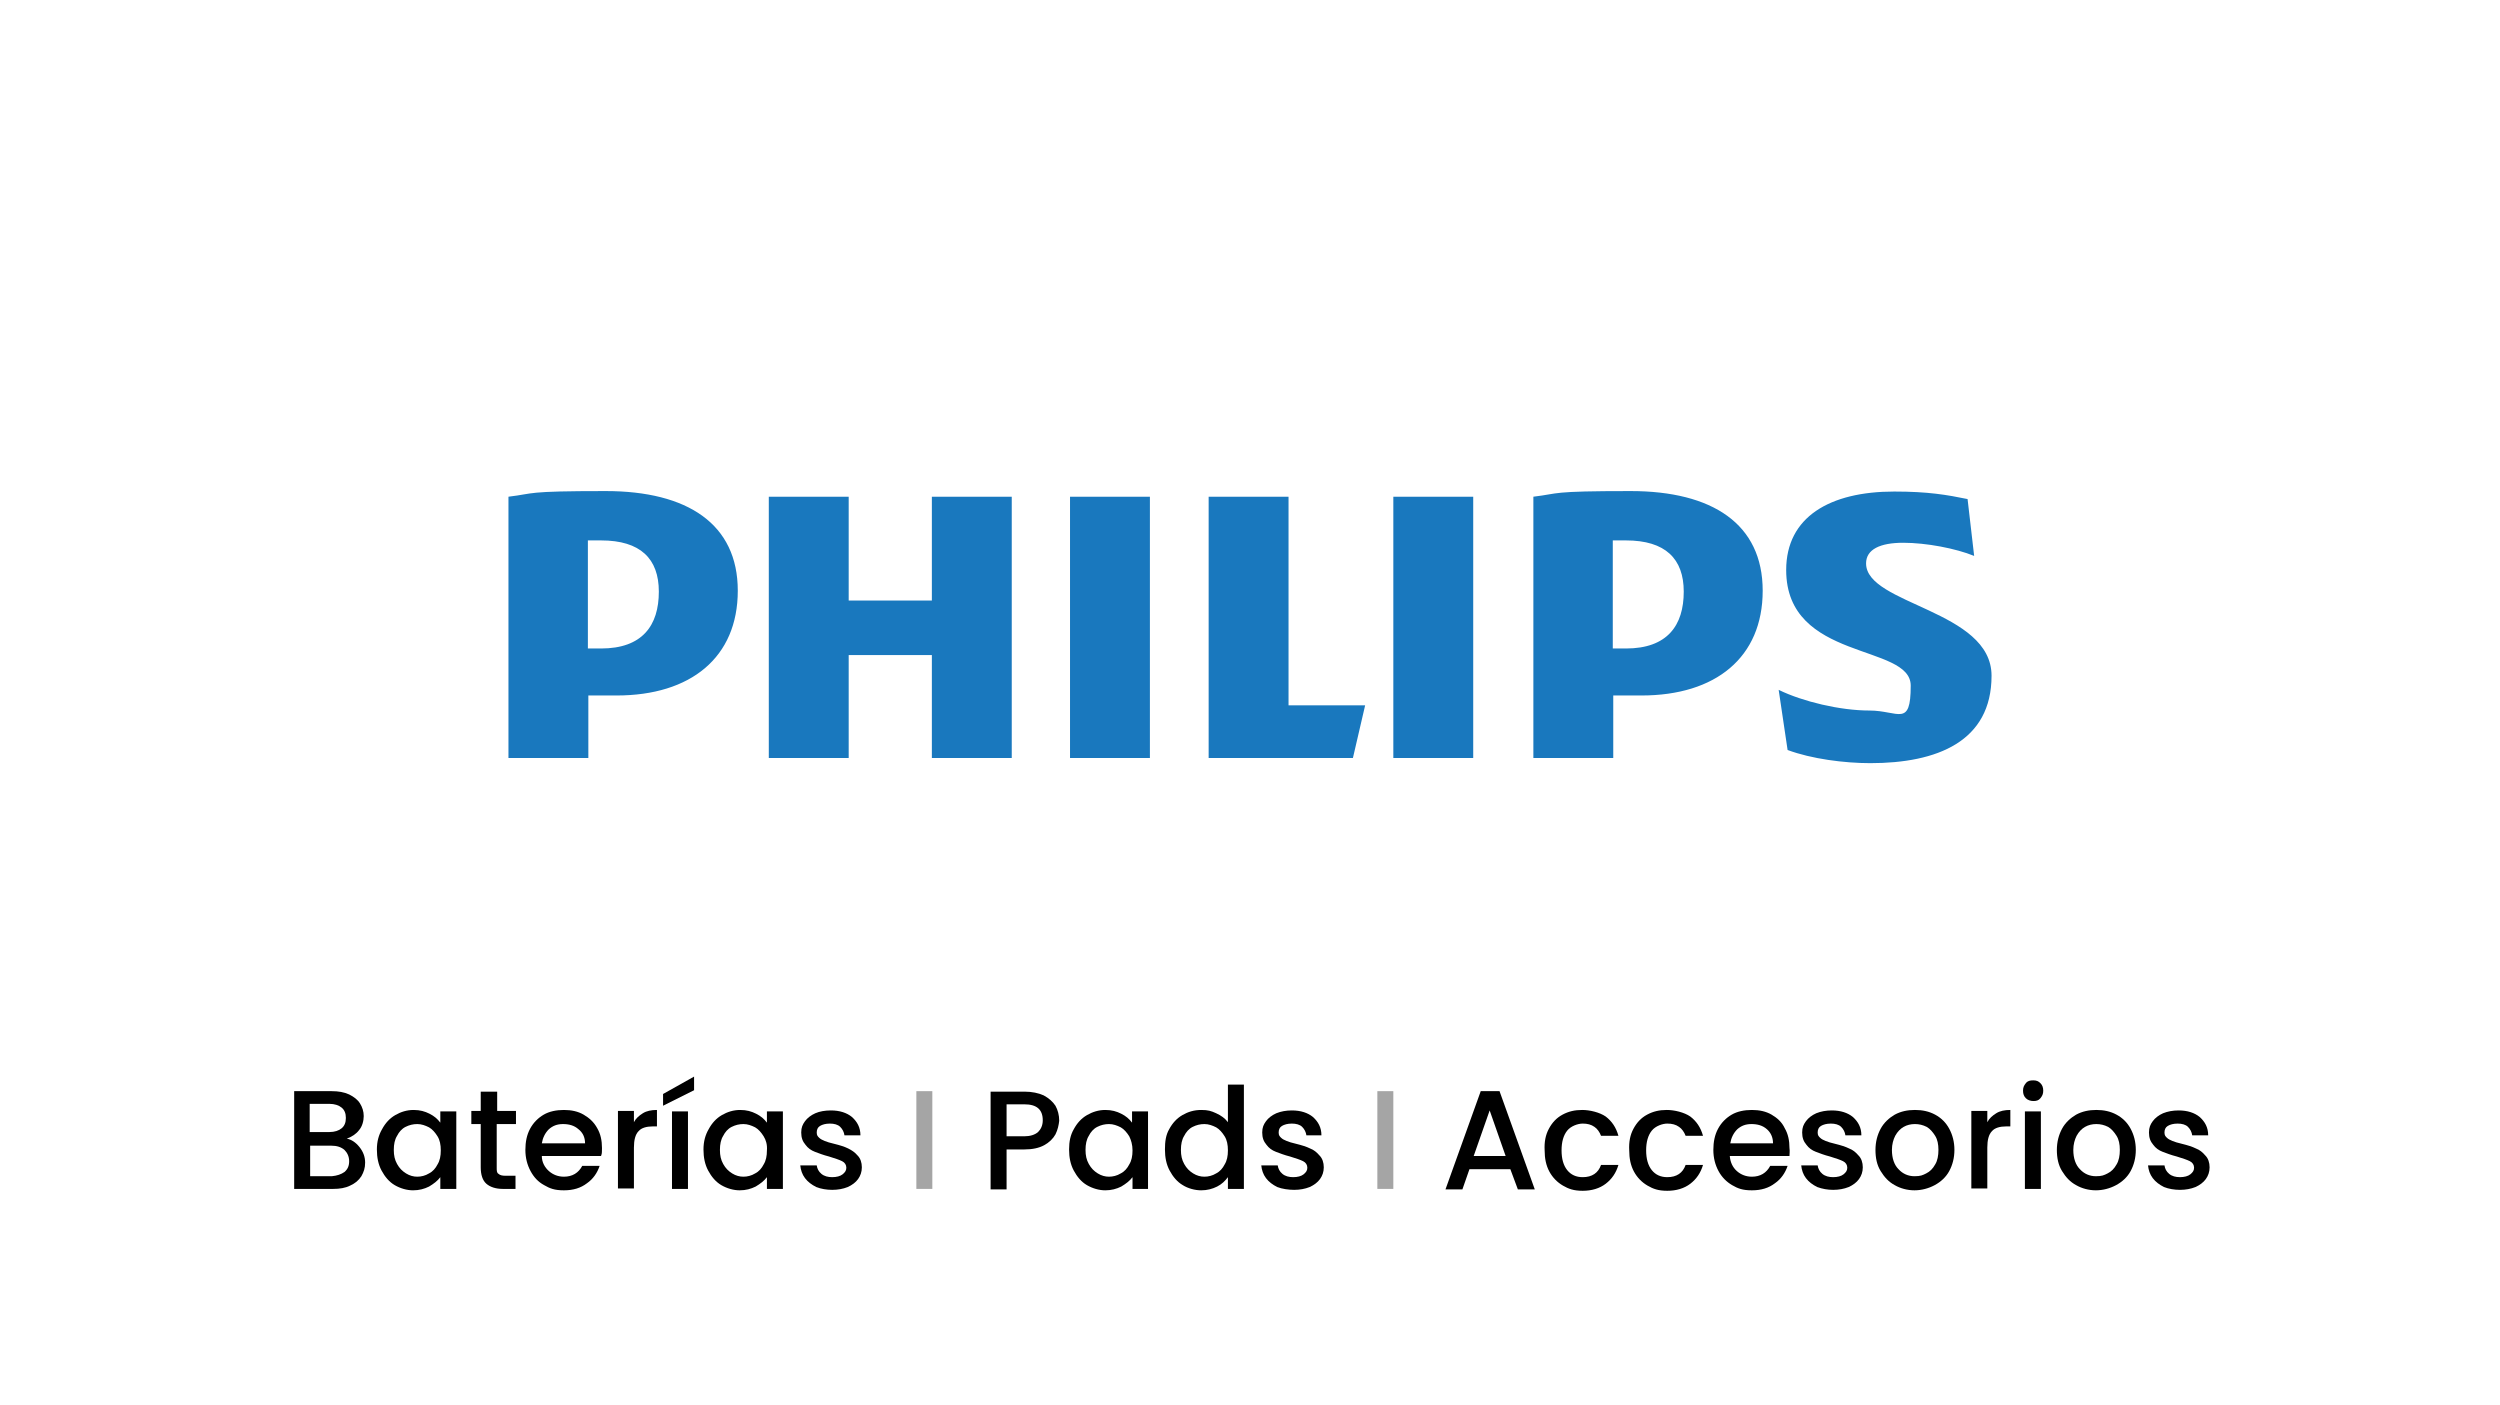 <?xml version="1.0" encoding="UTF-8"?>
<svg id="Capa_1" xmlns="http://www.w3.org/2000/svg" version="1.1" viewBox="0 0 532 299">
  <!-- Generator: Adobe Illustrator 29.4.0, SVG Export Plug-In . SVG Version: 2.1.0 Build 152)  -->
  <defs>
    <style>
      .st0 {
        fill: #a5a5a5;
      }

      .st1 {
        isolation: isolate;
      }

      .st2 {
        fill: #1978be;
      }
    </style>
  </defs>
  <g class="st1">
    <path d="M76.5,244.1c.8,1,1.2,2.1,1.2,3.3s-.3,2-.8,2.9c-.6.9-1.3,1.5-2.4,2-1,.5-2.2.7-3.6.7h-8.3v-20.8h8c1.4,0,2.6.2,3.7.7,1,.5,1.8,1.1,2.3,1.9.5.8.8,1.7.8,2.7s-.3,2.2-1,3c-.6.8-1.5,1.4-2.6,1.8,1,.2,1.9.8,2.7,1.8h0ZM65.9,240.9h4.2c1.1,0,2-.3,2.6-.8s.9-1.2.9-2.2-.3-1.7-.9-2.2-1.5-.8-2.6-.8h-4.2v6ZM73.3,249.4c.7-.6,1-1.3,1-2.3s-.4-1.8-1-2.4c-.7-.6-1.6-.9-2.8-.9h-4.5v6.5h4.6c1.1-.1,2-.4,2.7-.9h0Z"/>
    <path d="M81.3,240.3c.7-1.3,1.6-2.3,2.8-3,1.2-.7,2.5-1.1,3.9-1.1s2.4.3,3.4.8,1.7,1.1,2.3,1.9v-2.4h3.4v16.5h-3.4v-2.5c-.6.8-1.4,1.4-2.4,2-1,.5-2.1.8-3.4.8s-2.7-.4-3.9-1.1c-1.2-.7-2.1-1.8-2.8-3.1s-1-2.8-1-4.5.4-3.1,1.1-4.3h0ZM93.1,241.8c-.5-.8-1.1-1.5-1.8-1.9-.8-.4-1.6-.7-2.5-.7s-1.7.2-2.5.6c-.8.4-1.4,1.1-1.8,1.9-.5.8-.7,1.8-.7,3s.2,2.1.7,3,1.1,1.5,1.9,2,1.6.7,2.4.7,1.7-.2,2.5-.7c.8-.4,1.4-1.1,1.8-1.9.5-.8.7-1.8.7-3s-.2-2.2-.7-3h0Z"/>
    <path d="M105.7,239.3v9.2c0,.6,0,1.1.4,1.3.3.3.8.4,1.5.4h2.1v2.8h-2.7c-1.5,0-2.7-.4-3.5-1.1-.8-.7-1.2-1.9-1.2-3.5v-9.2h-2v-2.8h2v-4.1h3.5v4.1h4v2.8h-4.1s0,.1,0,.1Z"/>
    <path d="M127.9,246h-12.6c0,1.3.6,2.4,1.5,3.2s2,1.2,3.2,1.2c1.8,0,3.1-.8,3.9-2.3h3.7c-.5,1.5-1.4,2.8-2.7,3.7-1.3,1-2.9,1.5-4.9,1.5s-3-.4-4.2-1.1c-1.3-.7-2.2-1.7-2.9-3s-1.1-2.8-1.1-4.5.3-3.2,1-4.5,1.7-2.3,2.9-3c1.2-.7,2.7-1,4.3-1s3,.3,4.2,1,2.2,1.6,2.9,2.9c.7,1.2,1,2.6,1,4.2s-.1,1.2-.2,1.7h0ZM124.5,243.3c0-1.3-.5-2.3-1.4-3-.9-.8-2-1.1-3.3-1.1s-2.2.4-3,1.1c-.8.8-1.3,1.8-1.5,3h9.2Z"/>
    <path d="M136.8,236.9c.8-.5,1.8-.7,3-.7v3.5h-.9c-1.3,0-2.4.3-3,1-.7.7-1,1.9-1,3.5v8.7h-3.4v-16.5h3.4v2.4c.4-.8,1.1-1.4,1.9-1.9Z"/>
    <path d="M147.7,232l-6.6,3.3v-2.5l6.6-3.7v2.9ZM146.4,236.5v16.5h-3.4v-16.5h3.4Z"/>
    <path d="M150.8,240.3c.7-1.3,1.6-2.3,2.8-3s2.5-1.1,3.9-1.1,2.4.3,3.4.8,1.7,1.1,2.3,1.9v-2.4h3.4v16.5h-3.4v-2.5c-.6.8-1.4,1.4-2.4,2-1,.5-2.1.8-3.4.8s-2.7-.4-3.9-1.1c-1.2-.7-2.1-1.8-2.8-3.1s-1-2.8-1-4.5.4-3.1,1.1-4.3h0ZM162.5,241.8c-.5-.8-1.1-1.5-1.8-1.9-.8-.4-1.6-.7-2.5-.7s-1.7.2-2.5.6c-.8.4-1.4,1.1-1.8,1.9-.5.8-.7,1.8-.7,3s.2,2.1.7,3,1.1,1.5,1.9,2c.8.5,1.6.7,2.4.7s1.7-.2,2.5-.7c.8-.4,1.4-1.1,1.8-1.9.5-.8.7-1.8.7-3,.1-1.2-.2-2.2-.7-3h0Z"/>
    <path d="M173.7,252.6c-1-.5-1.8-1.1-2.4-1.9-.6-.8-.9-1.7-1-2.7h3.5c.1.7.4,1.3,1,1.8s1.4.7,2.3.7,1.7-.2,2.2-.6.8-.8.8-1.4-.3-1.1-.9-1.4c-.6-.3-1.5-.6-2.8-1-1.2-.3-2.2-.7-3-1s-1.5-.8-2-1.5c-.6-.7-.9-1.5-.9-2.6s.3-1.7.8-2.4,1.3-1.3,2.2-1.7,2.1-.6,3.3-.6c1.9,0,3.4.5,4.5,1.4,1.1,1,1.8,2.2,1.8,3.9h-3.4c-.1-.7-.4-1.3-.9-1.8s-1.3-.7-2.2-.7-1.6.2-2.1.5-.7.8-.7,1.4.2.8.5,1.1.7.5,1.2.7,1.1.4,2,.6c1.2.3,2.2.6,3,1s1.4.8,2,1.5c.6.6.9,1.5.9,2.5s-.3,1.8-.8,2.5-1.3,1.3-2.2,1.7c-1,.4-2.1.6-3.3.6s-2.4-.2-3.4-.6h0Z"/>
    <path class="st0" d="M198.4,232.2v20.8h-3.4v-20.8h3.4Z"/>
    <path d="M224.6,241.4c-.5.9-1.3,1.7-2.4,2.3-1.1.6-2.5.9-4.2.9h-3.8v8.5h-3.4v-20.8h7.2c1.6,0,3,.3,4.1.8,1.1.6,1.9,1.3,2.5,2.2.5.9.8,2,.8,3.2-.1.9-.3,1.9-.8,2.9h0ZM220.9,240.9c.6-.6,1-1.4,1-2.5,0-2.3-1.3-3.4-3.9-3.4h-3.8v6.8h3.8c1.2,0,2.2-.3,2.9-.9h0Z"/>
    <path d="M228.5,240.3c.7-1.3,1.6-2.3,2.8-3s2.5-1.1,3.9-1.1,2.4.3,3.4.8,1.7,1.1,2.3,1.9v-2.4h3.4v16.5h-3.3v-2.5c-.6.8-1.4,1.4-2.4,2-1,.5-2.1.8-3.4.8s-2.7-.4-3.9-1.1c-1.2-.7-2.1-1.8-2.8-3.1s-1-2.8-1-4.5.3-3.1,1-4.3h0ZM240.3,241.8c-.5-.8-1.1-1.5-1.8-1.9-.8-.4-1.6-.7-2.5-.7s-1.7.2-2.5.6c-.8.4-1.4,1.1-1.8,1.9-.5.8-.7,1.8-.7,3s.2,2.1.7,3,1.1,1.5,1.9,2c.8.5,1.6.7,2.4.7s1.7-.2,2.5-.7c.8-.4,1.4-1.1,1.8-1.9.5-.8.7-1.8.7-3s-.3-2.2-.7-3h0Z"/>
    <path d="M248.8,240.3c.7-1.3,1.6-2.3,2.8-3s2.5-1.1,4-1.1,2.1.2,3.2.7,1.9,1.1,2.5,1.9v-8h3.4v22.2h-3.4v-2.5c-.6.8-1.3,1.5-2.3,2s-2.1.8-3.4.8-2.8-.4-3.9-1.1c-1.2-.7-2.1-1.8-2.8-3.1s-1-2.8-1-4.5.2-3.1.9-4.3h0ZM260.6,241.8c-.5-.8-1.1-1.5-1.8-1.9-.8-.4-1.6-.7-2.5-.7s-1.7.2-2.5.6c-.8.4-1.4,1.1-1.8,1.9-.5.8-.7,1.8-.7,3s.2,2.1.7,3,1.1,1.5,1.9,2c.8.5,1.6.7,2.4.7s1.7-.2,2.5-.7c.8-.4,1.4-1.1,1.8-1.9.5-.8.7-1.8.7-3s-.2-2.2-.7-3h0Z"/>
    <path d="M271.8,252.6c-1-.5-1.8-1.1-2.4-1.9-.6-.8-.9-1.7-1-2.7h3.5c.1.7.4,1.3,1,1.8s1.4.7,2.3.7,1.7-.2,2.2-.6c.5-.4.8-.8.8-1.4s-.3-1.1-.9-1.4-1.5-.6-2.8-1c-1.2-.3-2.2-.7-3-1s-1.5-.8-2-1.5c-.6-.7-.9-1.5-.9-2.6s.3-1.7.8-2.4,1.3-1.3,2.2-1.7c1-.4,2.1-.6,3.3-.6,1.9,0,3.4.5,4.5,1.4,1.1,1,1.8,2.2,1.8,3.9h-3.2c-.1-.7-.4-1.3-.9-1.8s-1.3-.7-2.2-.7-1.6.2-2.1.5-.7.8-.7,1.4.2.8.5,1.1.7.5,1.2.7,1.1.4,2,.6c1.2.3,2.2.6,3,1,.8.3,1.4.8,2,1.5.6.6.9,1.5.9,2.5s-.3,1.8-.8,2.5-1.3,1.3-2.2,1.7c-1,.4-2.1.6-3.3.6s-2.6-.2-3.6-.6h0Z"/>
    <path class="st0" d="M296.5,232.2v20.8h-3.4v-20.8h3.4Z"/>
    <path d="M321.4,248.8h-8.7l-1.5,4.3h-3.6l7.5-20.9h4l7.5,20.9h-3.6l-1.6-4.3h0ZM320.4,246l-3.4-9.7-3.4,9.7h6.8Z"/>
    <path d="M329.6,240.2c.7-1.3,1.6-2.3,2.9-3s2.6-1,4.2-1,3.7.5,5,1.4c1.3,1,2.2,2.3,2.7,4.1h-3.7c-.3-.8-.8-1.5-1.4-1.9-.7-.5-1.5-.7-2.5-.7s-2.5.5-3.3,1.5-1.2,2.4-1.2,4.2.4,3.2,1.2,4.2c.8,1,1.9,1.5,3.3,1.5,2,0,3.3-.9,3.9-2.6h3.7c-.5,1.7-1.4,3-2.7,4s-3,1.5-4.9,1.5-3-.4-4.2-1.1-2.2-1.7-2.9-3c-.7-1.3-1-2.8-1-4.5-.1-1.8.2-3.3.9-4.6h0Z"/>
    <path d="M347.6,240.2c.7-1.3,1.6-2.3,2.9-3s2.6-1,4.2-1,3.7.5,5,1.4c1.3,1,2.2,2.3,2.7,4.1h-3.7c-.3-.8-.8-1.5-1.4-1.9-.7-.5-1.5-.7-2.5-.7s-2.5.5-3.3,1.5-1.2,2.4-1.2,4.2.4,3.2,1.2,4.2c.8,1,1.9,1.5,3.3,1.5,2,0,3.3-.9,3.9-2.6h3.7c-.5,1.7-1.4,3-2.7,4s-3,1.5-4.9,1.5-3-.4-4.2-1.1-2.2-1.7-2.9-3c-.7-1.3-1-2.8-1-4.5-.1-1.8.2-3.3.9-4.6h0Z"/>
    <path d="M380.7,246h-12.6c.1,1.3.6,2.4,1.5,3.2s2,1.2,3.2,1.2c1.8,0,3.1-.8,3.9-2.3h3.7c-.5,1.5-1.4,2.8-2.7,3.7-1.3,1-2.9,1.5-4.9,1.5s-3-.4-4.2-1.1-2.2-1.7-2.9-3-1.1-2.8-1.1-4.5.3-3.2,1-4.5,1.7-2.3,2.9-3c1.2-.7,2.7-1,4.3-1s3,.3,4.2,1,2.2,1.6,2.8,2.9c.7,1.2,1,2.6,1,4.2.1.7,0,1.2,0,1.7h0ZM377.3,243.3c0-1.3-.5-2.3-1.3-3-.9-.8-2-1.1-3.3-1.1s-2.2.4-3,1.1c-.8.8-1.3,1.8-1.5,3h9.1,0Z"/>
    <path d="M386.7,252.6c-1-.5-1.8-1.1-2.4-1.9-.6-.8-.9-1.7-1-2.7h3.5c.1.7.4,1.3,1,1.8s1.4.7,2.3.7,1.7-.2,2.2-.6c.5-.4.8-.8.8-1.4s-.3-1.1-.9-1.4-1.5-.6-2.8-1c-1.2-.3-2.2-.7-3-1s-1.5-.8-2-1.5c-.6-.7-.9-1.5-.9-2.6s.3-1.7.8-2.4,1.3-1.3,2.2-1.7c1-.4,2.1-.6,3.3-.6,1.9,0,3.4.5,4.5,1.4,1.1,1,1.8,2.2,1.8,3.9h-3.4c-.1-.7-.4-1.3-.9-1.8s-1.3-.7-2.2-.7-1.6.2-2.1.5-.7.8-.7,1.4.2.8.5,1.1.7.5,1.2.7,1.1.4,2,.6c1.2.3,2.2.6,3,1,.8.3,1.4.8,2,1.5.6.6.9,1.5.9,2.5s-.3,1.8-.8,2.5-1.3,1.3-2.2,1.7c-1,.4-2.1.6-3.3.6s-2.3-.2-3.4-.6Z"/>
    <path d="M403.2,252.2c-1.3-.7-2.2-1.7-3-3s-1.1-2.8-1.1-4.5.4-3.2,1.1-4.5,1.8-2.3,3-3c1.3-.7,2.7-1,4.3-1s3,.3,4.3,1,2.3,1.7,3,3,1.1,2.8,1.1,4.5-.4,3.2-1.1,4.5-1.8,2.3-3.1,3c-1.3.7-2.8,1.1-4.3,1.1s-3-.4-4.2-1.1h0ZM409.9,249.7c.8-.4,1.4-1,1.9-1.9.5-.8.7-1.9.7-3.1s-.2-2.2-.7-3-1.1-1.5-1.8-1.9c-.8-.4-1.6-.6-2.5-.6s-1.7.2-2.4.6-1.3,1-1.8,1.9c-.4.8-.7,1.8-.7,3,0,1.8.5,3.2,1.4,4.1.9,1,2.1,1.5,3.4,1.5s1.7-.2,2.5-.6Z"/>
    <path d="M424.8,236.9c.8-.5,1.8-.7,3-.7v3.5h-.9c-1.3,0-2.4.3-3,1-.7.7-1,1.9-1,3.5v8.7h-3.4v-16.5h3.4v2.4c.4-.8,1.1-1.4,1.9-1.9Z"/>
    <path d="M431.1,233.7c-.4-.4-.6-.9-.6-1.6s.2-1.1.6-1.6.9-.6,1.6-.6,1.1.2,1.5.6.6.9.6,1.6-.2,1.1-.6,1.6-.9.6-1.5.6-1.2-.2-1.6-.6ZM434.3,236.5v16.5h-3.4v-16.5h3.4Z"/>
    <path d="M441.8,252.2c-1.3-.7-2.2-1.7-3-3s-1.1-2.8-1.1-4.5.4-3.2,1.1-4.5,1.8-2.3,3-3c1.3-.7,2.7-1,4.3-1s3,.3,4.3,1,2.3,1.7,3,3,1.1,2.8,1.1,4.5-.4,3.2-1.1,4.5-1.8,2.3-3.1,3c-1.3.7-2.8,1.1-4.3,1.1s-3-.4-4.2-1.1h0ZM448.5,249.7c.8-.4,1.4-1,1.9-1.9.5-.8.7-1.9.7-3.1s-.2-2.2-.7-3-1.1-1.5-1.8-1.9c-.8-.4-1.6-.6-2.5-.6s-1.7.2-2.4.6-1.3,1-1.8,1.9c-.4.8-.7,1.8-.7,3,0,1.8.5,3.2,1.4,4.1.9,1,2.1,1.5,3.4,1.5s1.7-.2,2.5-.6Z"/>
    <path d="M460.5,252.6c-1-.5-1.8-1.1-2.4-1.9-.6-.8-.9-1.7-1-2.7h3.5c.1.7.4,1.3,1,1.8s1.4.7,2.3.7,1.7-.2,2.2-.6c.5-.4.8-.8.8-1.4s-.3-1.1-.9-1.4-1.5-.6-2.8-1c-1.2-.3-2.2-.7-3-1s-1.5-.8-2-1.5c-.6-.7-.9-1.5-.9-2.6s.3-1.7.8-2.4,1.3-1.3,2.2-1.7c1-.4,2.1-.6,3.3-.6,1.9,0,3.4.5,4.5,1.4,1.1,1,1.8,2.2,1.8,3.9h-3.4c-.1-.7-.4-1.3-.9-1.8s-1.3-.7-2.2-.7-1.6.2-2.1.5-.7.8-.7,1.4.2.8.5,1.1.7.5,1.2.7,1.1.4,2,.6c1.2.3,2.2.6,3,1,.8.3,1.4.8,2,1.5.6.6.9,1.5.9,2.5s-.3,1.8-.8,2.5-1.3,1.3-2.2,1.7c-1,.4-2.1.6-3.3.6s-2.4-.2-3.4-.6Z"/>
  </g>
  <path class="st2" d="M140.2,125.9c0,7.2-3.5,12.1-12.3,12.1h-2.8v-23h2.8c8.4,0,12.3,3.9,12.3,10.9M131.2,148c15.8,0,25.8-8.1,25.8-22.3s-10.7-21.2-28.1-21.2-14.9.5-20.7,1.2v55.6h17v-13.3h6ZM358.3,125.9c0,7.2-3.5,12.1-12.3,12.1h-2.8v-23h2.8c8.4,0,12.3,3.9,12.3,10.9M349.3,148c15.8,0,25.8-8.1,25.8-22.3s-10.7-21.2-28.1-21.2-14.9.5-20.7,1.2v55.6h17v-13.3h6ZM397.1,119.9c0-3,3-4.4,7.9-4.4s11.2,1.2,15.1,2.8l-1.4-12.1c-4.4-.9-8.4-1.6-15.6-1.6-13.7,0-23,5.4-23,16.7,0,19.5,26.5,15.6,26.5,24.6s-2.6,5.3-8.8,5.3-14.2-1.9-19.3-4.4l1.9,12.8c5.1,1.9,12.1,2.8,17.6,2.8,14.2,0,25.8-4.6,25.8-18.6s-26.7-15.1-26.7-23.9M313.5,105.7h-17v55.6h17s0-55.6,0-55.6ZM244.7,105.7h-17v55.6h17s0-55.6,0-55.6ZM274.2,150.1v-44.4h-17v55.6h30.7l2.6-11.2h-16.3ZM215.3,105.7h-17v22.1h-17.7v-22.1h-17v55.6h17v-21.9h17.7v21.9h17v-55.6h0Z"/>
</svg>